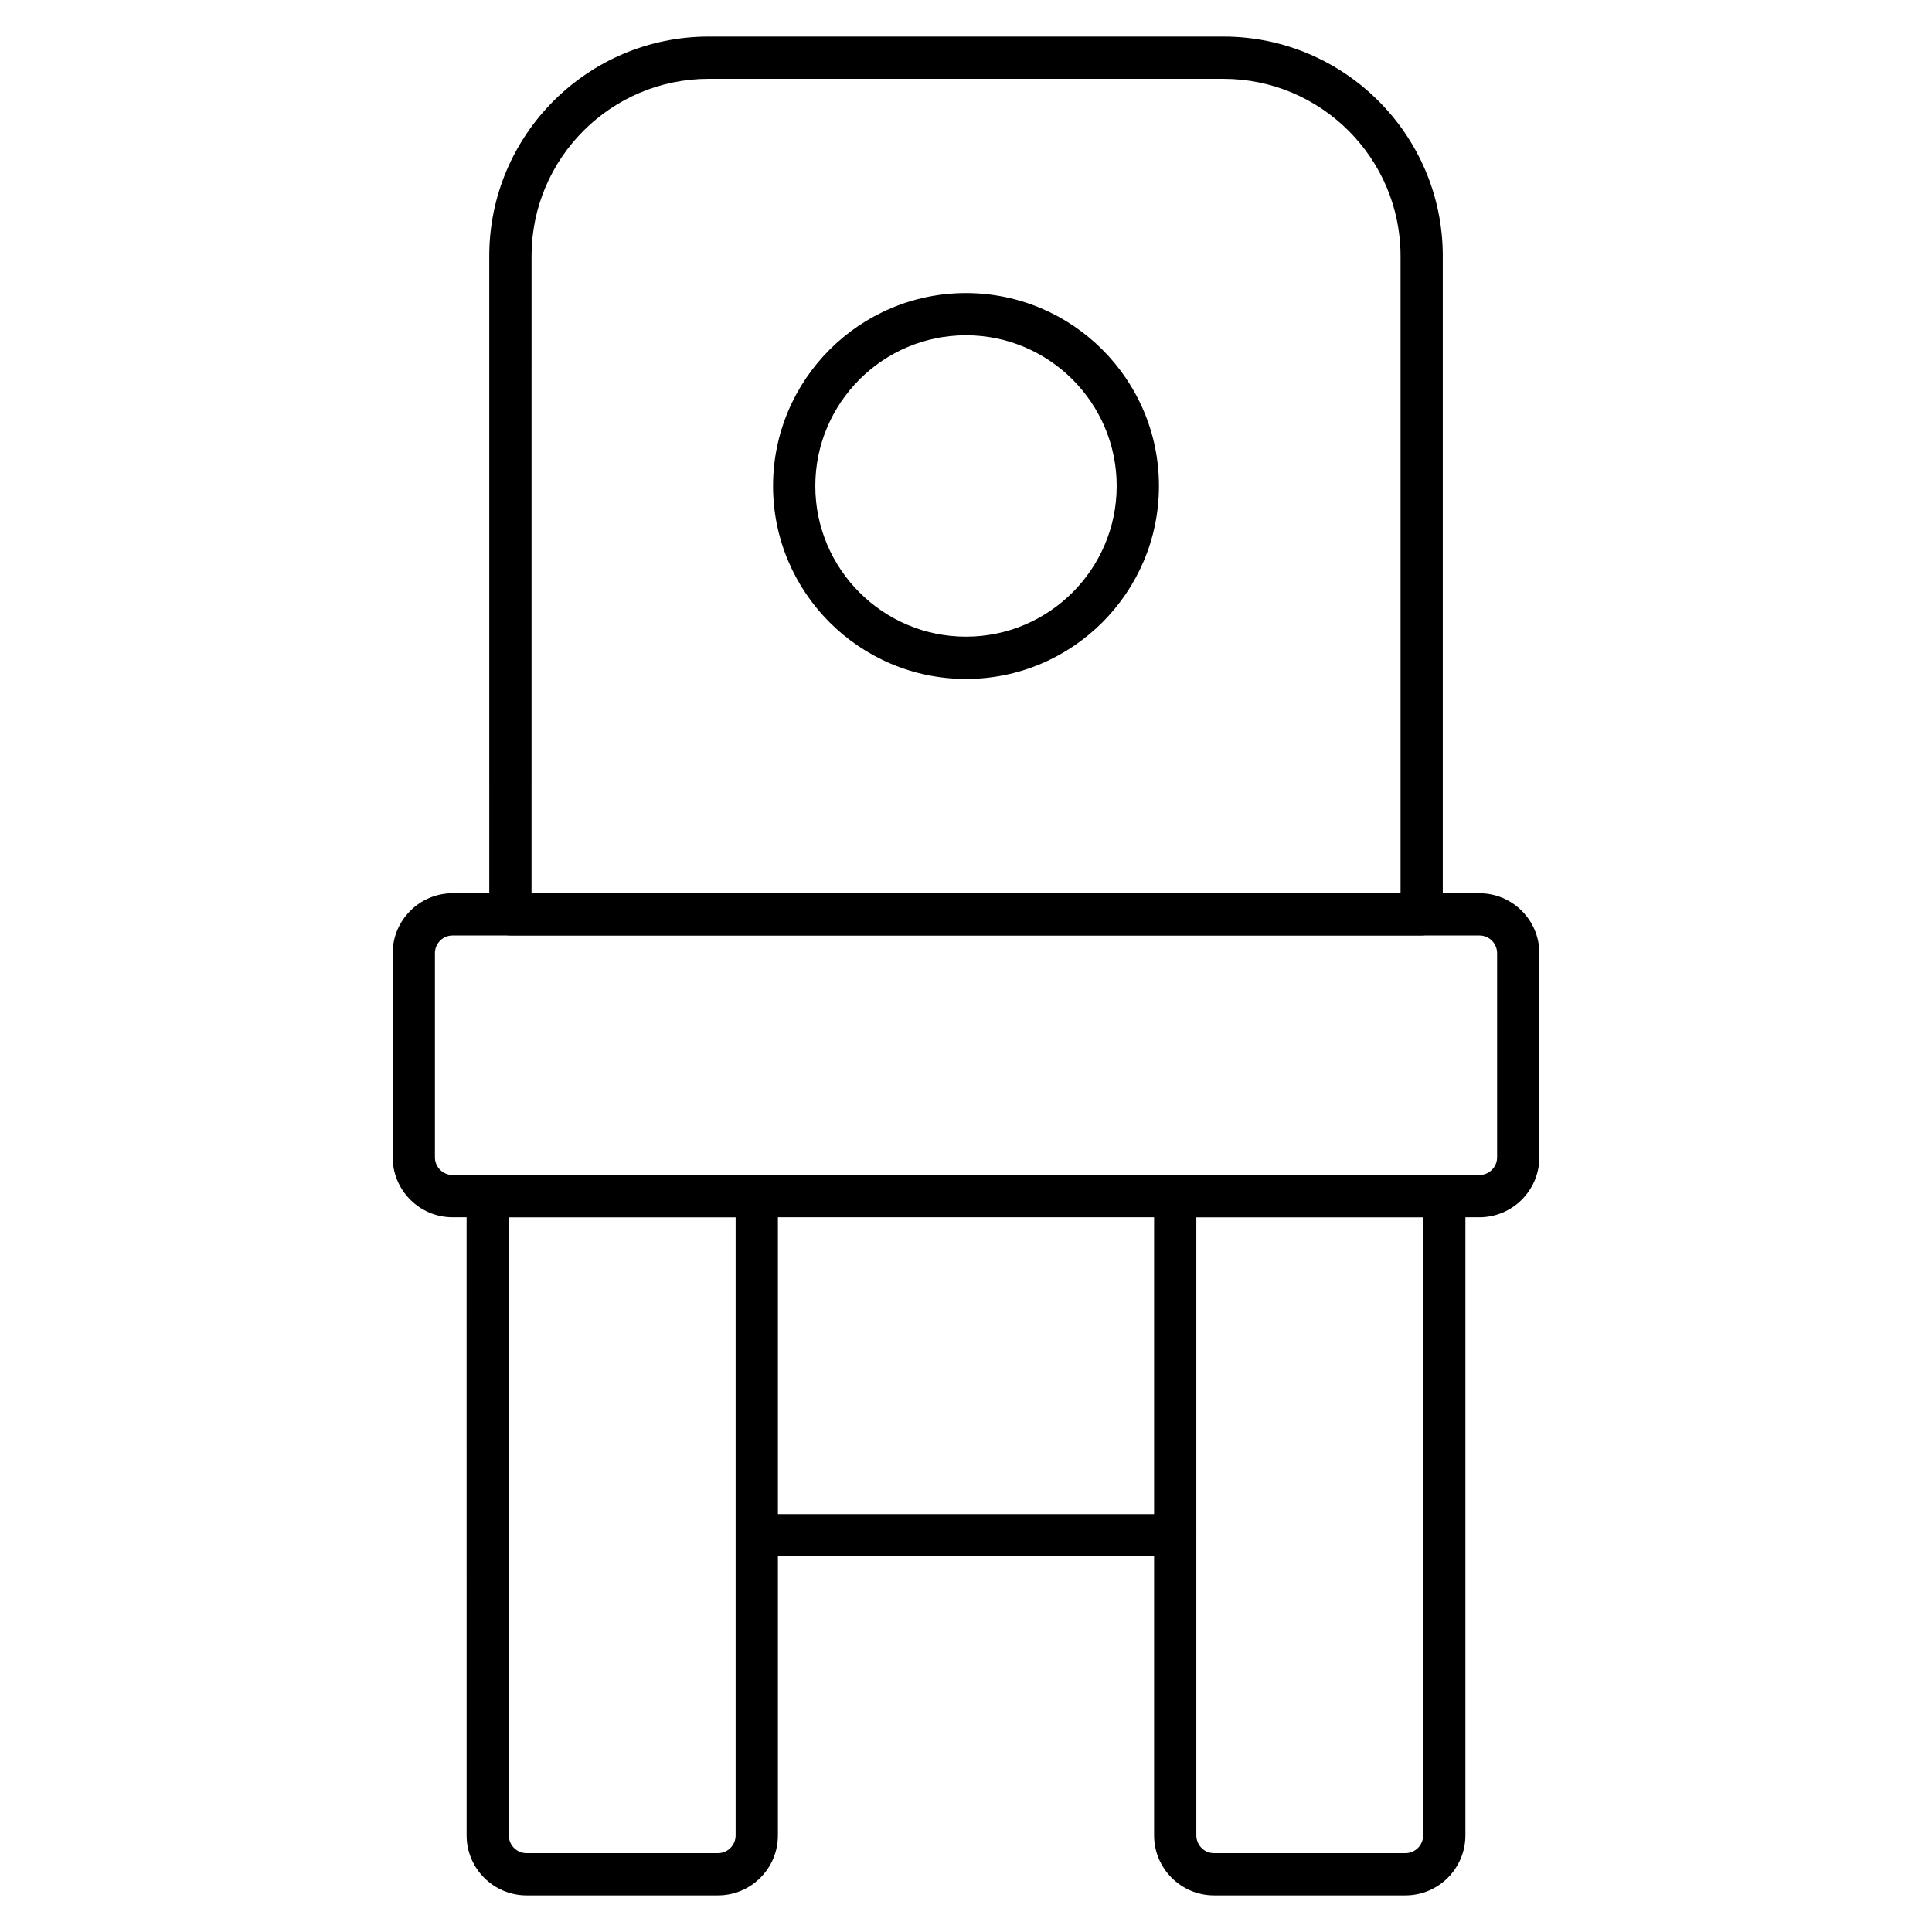 <?xml version="1.0" encoding="UTF-8"?>
<!-- Uploaded to: SVG Repo, www.svgrepo.com, Generator: SVG Repo Mixer Tools -->
<svg fill="#000000" width="800px" height="800px" version="1.1" viewBox="144 144 512 512" xmlns="http://www.w3.org/2000/svg">
 <g>
  <path d="m536.05 466.59h-272.1c-8.754 0-15.887-7.133-15.887-15.887v-54.098c0-8.754 7.133-15.887 15.887-15.887h272.11c8.754 0 15.887 7.133 15.887 15.887v54.098c-0.012 8.758-7.133 15.887-15.898 15.887zm-272.1-74.676c-2.586 0-4.691 2.106-4.691 4.691v54.098c0 2.586 2.106 4.691 4.691 4.691h272.11c2.586 0 4.691-2.106 4.691-4.691v-54.098c0-2.586-2.106-4.691-4.691-4.691z"/>
  <path d="m334.27 646.3h-50.727c-8.754 0-15.887-7.133-15.887-15.887l-0.004-169.43c0-3.09 2.508-5.598 5.598-5.598h71.305c3.09 0 5.598 2.508 5.598 5.598v169.43c0.004 8.754-7.117 15.887-15.883 15.887zm-55.422-179.71v163.83c0 2.586 2.106 4.691 4.691 4.691h50.719c2.586 0 4.691-2.106 4.691-4.691v-163.83z"/>
  <path d="m516.46 646.3h-50.727c-8.766 0-15.887-7.133-15.887-15.887v-169.43c0-3.09 2.508-5.598 5.598-5.598h71.305c3.09 0 5.598 2.508 5.598 5.598v169.43c-0.012 8.754-7.133 15.887-15.887 15.887zm-55.418-179.71v163.83c0 2.586 2.106 4.691 4.691 4.691h50.719c2.586 0 4.691-2.106 4.691-4.691l-0.004-163.83z"/>
  <path d="m520.75 391.9h-241.49c-3.09 0-5.598-2.508-5.598-5.598l-0.004-174.46c0-32.066 26.09-58.152 58.152-58.152h136.39c32.066 0 58.152 26.086 58.152 58.152v174.46c0 3.086-2.508 5.594-5.598 5.594zm-235.89-11.195h230.3v-168.86c0-25.895-21.059-46.953-46.953-46.953l-136.39-0.004c-25.895 0-46.953 21.059-46.953 46.953z"/>
  <path d="m400 323.93c-28.191 0-51.133-22.941-51.133-51.133 0-28.191 22.941-51.133 51.133-51.133s51.133 22.941 51.133 51.133c-0.004 28.195-22.941 51.133-51.133 51.133zm0-91.078c-22.023 0-39.934 17.914-39.934 39.934 0 22.023 17.914 39.934 39.934 39.934 22.023 0 39.934-17.914 39.934-39.934 0-22.02-17.914-39.934-39.934-39.934z"/>
  <path d="m455.44 556.45h-110.88c-3.09 0-5.598-2.508-5.598-5.598 0-3.09 2.508-5.598 5.598-5.598h110.88c3.09 0 5.598 2.508 5.598 5.598 0 3.09-2.508 5.598-5.598 5.598z"/>
 </g>
</svg>
